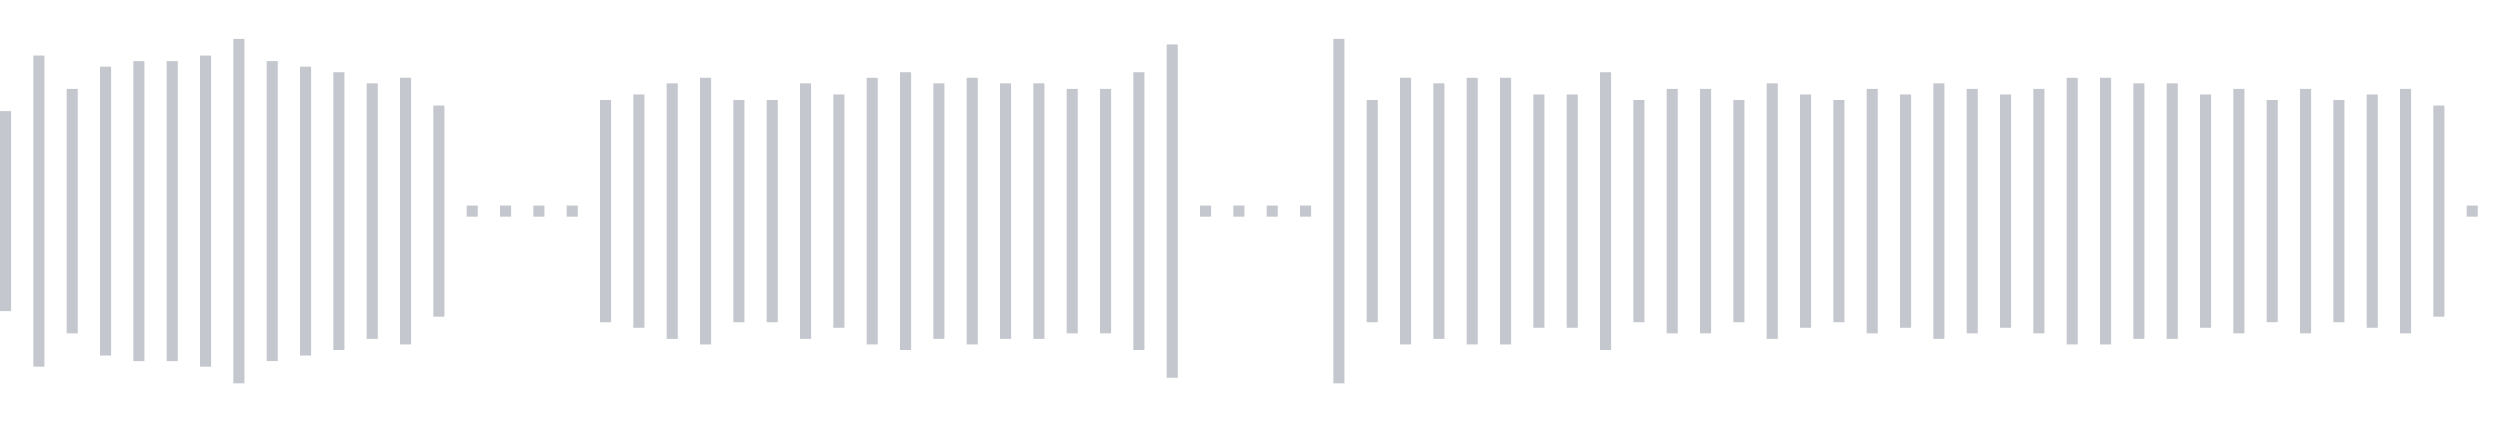 <svg xmlns="http://www.w3.org/2000/svg" xmlns:xlink="http://www.w3/org/1999/xlink" viewBox="0 0 225 38" preserveAspectRatio="none" width="100%" height="100%" fill="#C4C8CE"><g id="waveform-f4d064e1-99f7-485b-a7ca-476824327548"><rect x="0" y="10.0" width="1" height="18"/><rect x="3" y="5.0" width="1" height="28"/><rect x="6" y="8.0" width="1" height="22"/><rect x="9" y="6.0" width="1" height="26"/><rect x="12" y="5.5" width="1" height="27"/><rect x="15" y="5.5" width="1" height="27"/><rect x="18" y="5.0" width="1" height="28"/><rect x="21" y="3.5" width="1" height="31"/><rect x="24" y="5.5" width="1" height="27"/><rect x="27" y="6.0" width="1" height="26"/><rect x="30" y="6.5" width="1" height="25"/><rect x="33" y="7.5" width="1" height="23"/><rect x="36" y="7.0" width="1" height="24"/><rect x="39" y="9.5" width="1" height="19"/><rect x="42" y="18.5" width="1" height="1"/><rect x="45" y="18.5" width="1" height="1"/><rect x="48" y="18.5" width="1" height="1"/><rect x="51" y="18.5" width="1" height="1"/><rect x="54" y="9.0" width="1" height="20"/><rect x="57" y="8.5" width="1" height="21"/><rect x="60" y="7.5" width="1" height="23"/><rect x="63" y="7.0" width="1" height="24"/><rect x="66" y="9.0" width="1" height="20"/><rect x="69" y="9.0" width="1" height="20"/><rect x="72" y="7.5" width="1" height="23"/><rect x="75" y="8.5" width="1" height="21"/><rect x="78" y="7.0" width="1" height="24"/><rect x="81" y="6.5" width="1" height="25"/><rect x="84" y="7.5" width="1" height="23"/><rect x="87" y="7.0" width="1" height="24"/><rect x="90" y="7.5" width="1" height="23"/><rect x="93" y="7.5" width="1" height="23"/><rect x="96" y="8.0" width="1" height="22"/><rect x="99" y="8.0" width="1" height="22"/><rect x="102" y="6.5" width="1" height="25"/><rect x="105" y="4.0" width="1" height="30"/><rect x="108" y="18.5" width="1" height="1"/><rect x="111" y="18.5" width="1" height="1"/><rect x="114" y="18.5" width="1" height="1"/><rect x="117" y="18.5" width="1" height="1"/><rect x="120" y="3.5" width="1" height="31"/><rect x="123" y="9.0" width="1" height="20"/><rect x="126" y="7.0" width="1" height="24"/><rect x="129" y="7.5" width="1" height="23"/><rect x="132" y="7.0" width="1" height="24"/><rect x="135" y="7.0" width="1" height="24"/><rect x="138" y="8.5" width="1" height="21"/><rect x="141" y="8.5" width="1" height="21"/><rect x="144" y="6.5" width="1" height="25"/><rect x="147" y="9.0" width="1" height="20"/><rect x="150" y="8.0" width="1" height="22"/><rect x="153" y="8.0" width="1" height="22"/><rect x="156" y="9.0" width="1" height="20"/><rect x="159" y="7.5" width="1" height="23"/><rect x="162" y="8.5" width="1" height="21"/><rect x="165" y="9.0" width="1" height="20"/><rect x="168" y="8.0" width="1" height="22"/><rect x="171" y="8.5" width="1" height="21"/><rect x="174" y="7.5" width="1" height="23"/><rect x="177" y="8.0" width="1" height="22"/><rect x="180" y="8.5" width="1" height="21"/><rect x="183" y="8.0" width="1" height="22"/><rect x="186" y="7.0" width="1" height="24"/><rect x="189" y="7.0" width="1" height="24"/><rect x="192" y="7.5" width="1" height="23"/><rect x="195" y="7.5" width="1" height="23"/><rect x="198" y="8.5" width="1" height="21"/><rect x="201" y="8.0" width="1" height="22"/><rect x="204" y="9.0" width="1" height="20"/><rect x="207" y="8.0" width="1" height="22"/><rect x="210" y="9.0" width="1" height="20"/><rect x="213" y="8.5" width="1" height="21"/><rect x="216" y="8.0" width="1" height="22"/><rect x="219" y="9.5" width="1" height="19"/><rect x="222" y="18.5" width="1" height="1"/></g></svg>
